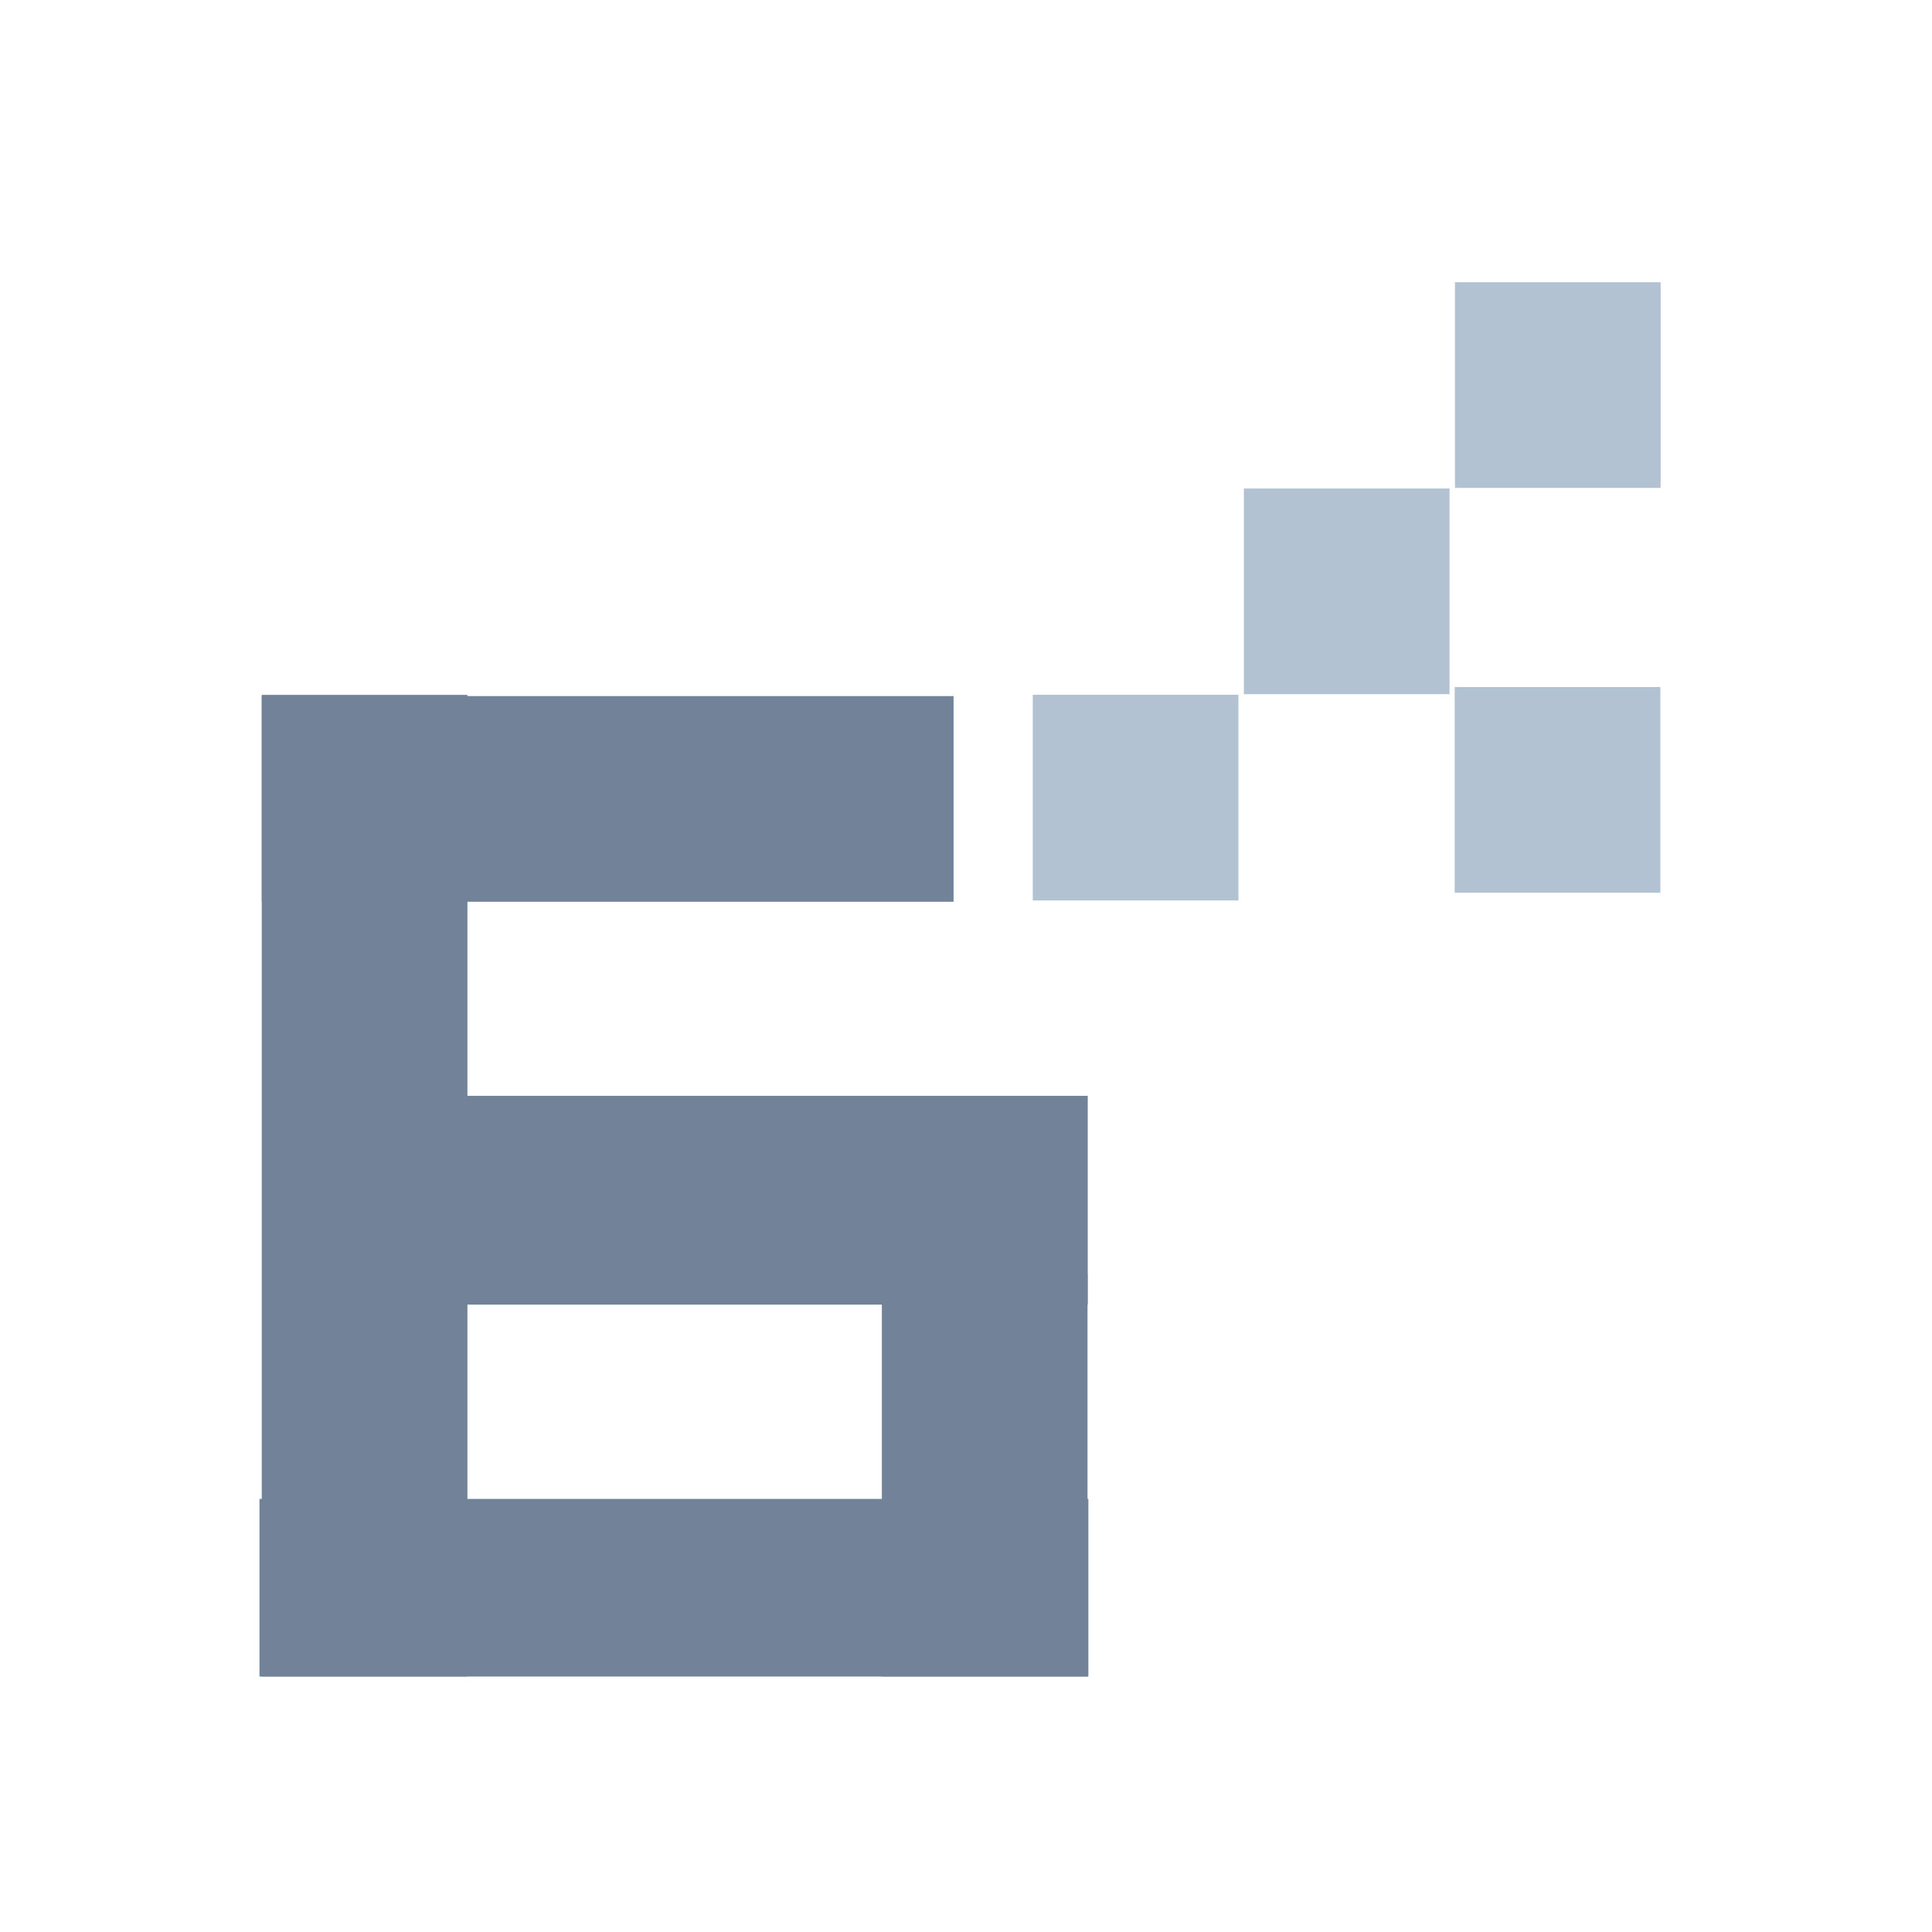 <?xml version="1.0" encoding="utf-8"?>
<!-- Generator: Adobe Illustrator 24.2.3, SVG Export Plug-In . SVG Version: 6.00 Build 0)  -->
<svg version="1.1" id="Layer_1" xmlns="http://www.w3.org/2000/svg" xmlns:xlink="http://www.w3.org/1999/xlink" x="0px" y="0px"
	 viewBox="0 0 62 62" style="enable-background:new 0 0 62 62;" xml:space="preserve">
<style type="text/css">
	.st0{fill:#718299;enable-background:new    ;}
	.st1{fill:#B2C2D3;enable-background:new    ;}
</style>
<rect x="8.4" y="22.3" class="st0" width="6.6" height="31.5"/>
<rect x="28.3" y="40.9" class="st0" width="6.6" height="12.9"/>
<rect x="16.2" y="14.5" transform="matrix(-1.836970e-16 1 -1 -1.836970e-16 45.101 6.138)" class="st0" width="6.6" height="22.2"/>
<rect x="33.1" y="22.3" transform="matrix(-1.836970e-16 1 -1 -1.836970e-16 62.043 -10.803)" class="st1" width="6.6" height="6.6"/>
<rect x="39.9" y="15.7" transform="matrix(-1.836970e-16 1 -1 -1.836970e-16 62.217 -24.223)" class="st1" width="6.6" height="6.6"/>
<rect x="46.7" y="22.1" transform="matrix(-1.836970e-16 1 -1 -1.836970e-16 75.383 -24.651)" class="st1" width="6.6" height="6.6"/>
<rect x="46.7" y="9.1" transform="matrix(-1.836970e-16 1 -1 -1.836970e-16 62.391 -37.643)" class="st1" width="6.6" height="6.6"/>
<rect x="18.8" y="37.7" transform="matrix(-1.836970e-16 1 -1 -1.836970e-16 72.627 29.302)" class="st0" width="5.7" height="26.6"/>
<rect x="21.6" y="28.6" transform="matrix(-1.836970e-16 1 -1 -1.836970e-16 63.507 13.567)" class="st0" width="6.7" height="20"/>
</svg>
